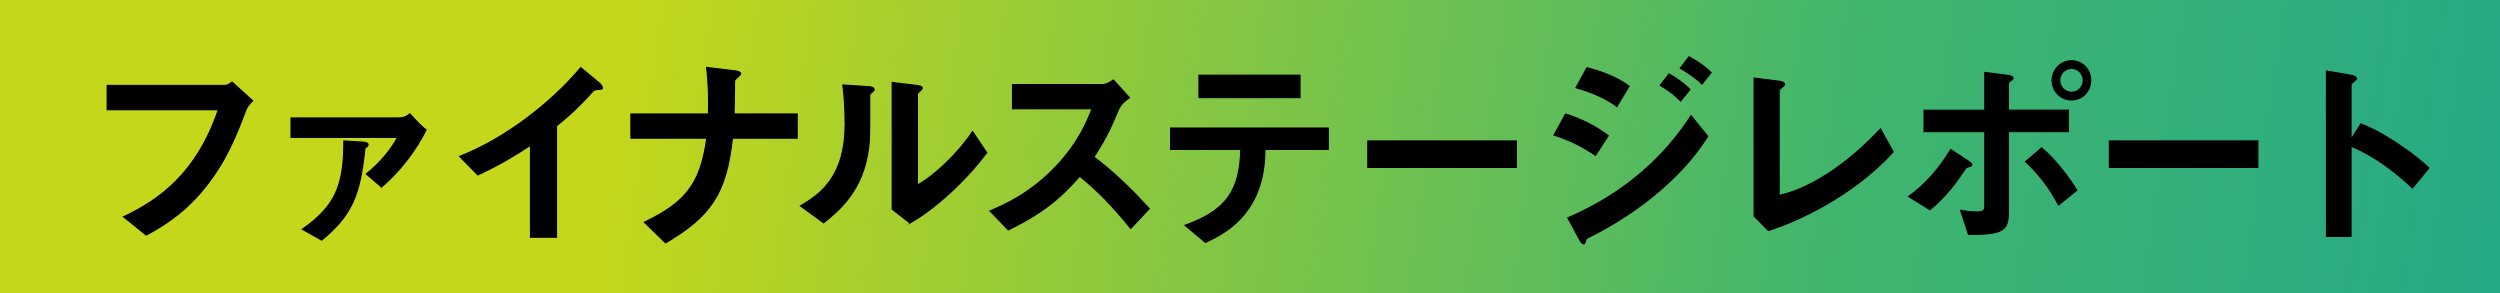 <?xml version="1.0" encoding="UTF-8"?><svg id="b" xmlns="http://www.w3.org/2000/svg" xmlns:xlink="http://www.w3.org/1999/xlink" viewBox="0 0 694.05 81.38"><defs><linearGradient id="d" x1="170.97" y1="14.74" x2="861.19" y2="116.48" gradientUnits="userSpaceOnUse"><stop offset="0" stop-color="#c5d71a"/><stop offset=".49" stop-color="#40b56d"/><stop offset="1" stop-color="#0d9f9d"/></linearGradient></defs><g id="c"><rect y="0" width="694.05" height="81.38" style="fill:url(#d);"/><g><path d="M68.14,30.89c-2.61,6.79-5.39,14.09-11.66,21.69-5.97,7.31-12.41,10.79-15.89,12.7l-6.32-5.1c10.03-4.7,20.36-12.18,26.33-29.7H29.74v-6.79H62.51c.7,0,1.33-.46,1.91-.93l5.74,5.22c-1.04,.99-1.57,1.68-2.03,2.9Z" style="stroke:#000; stroke-miterlimit:10; stroke-width:.3px;"/><path d="M105.9,51.94l-4.23-3.65c3.89-3.07,6.96-6.9,8.7-10.15h-29.58v-5.39h29.87c1.22,0,2.2-.35,3.13-1.16,1.8,2.03,3.77,4,4.52,4.47-2.55,5.22-7.13,11.43-12.41,15.89Zm-4.58-10.79c-1.33,13.22-3.71,18.62-12.01,25.52l-5.39-3.02c8.99-6.38,11.54-11.77,11.54-24.53l5.63,.35c.58,.06,1.1,.29,1.1,.64,0,.46-.46,.75-.87,1.04Z" style="stroke:#000; stroke-miterlimit:10; stroke-width:.3px;"/><path d="M165.88,24.86c-.87,.06-.99,.17-1.8,1.04-2.9,3.31-6.15,6.32-9.57,9.05v30.91h-7.25v-25.52c-3.94,2.61-7.83,5.05-14.62,8.24l-5.05-5.16c12.12-4.76,24.88-14.27,33.64-24.65l5.05,4.18c.23,.17,.99,.93,.99,1.39,0,.41-.23,.46-1.39,.52Z" style="stroke:#000; stroke-miterlimit:10; stroke-width:.3px;"/><path d="M203.34,38.37c-1.68,15.43-6.03,21.69-18.56,29.06l-5.92-5.74c11.08-5.34,15.6-10.27,17.34-23.32h-21.05v-6.73h21.52c.12-4.23,0-9.16-.52-12.93l7.77,.93c.81,.12,1.74,.29,1.74,.87,0,.29-1.39,1.33-1.62,1.68-.12,.17-.12,.46-.12,2.84,0,.12-.06,3.6-.12,6.61h17.52v6.73h-17.98Z" style="stroke:#000; stroke-miterlimit:10; stroke-width:.3px;"/><path d="M241.88,25.79c-.41,.35-.41,.46-.41,.75,0,10.85,0,11.72-.29,14.27-1.39,12.01-8.29,17.69-12.53,21.05l-6.44-4.7c5.57-3.25,12.41-8.18,12.41-22.62,0-5.39-.41-9.22-.64-10.96l7.02,.46c1.04,.06,1.68,.23,1.68,.87,0,.23-.12,.29-.81,.87Zm10.73,36.13l-4.93-3.83V22.89l6.73,.81c.52,.06,1.62,.17,1.62,.75,0,.23-.12,.41-.64,.87,0,.06-.7,.64-.7,.7v25.35c4.99-2.73,11.6-9.22,15.31-14.85l3.94,5.86c-5.68,7.66-14.38,15.66-21.34,19.55Z" style="stroke:#000; stroke-miterlimit:10; stroke-width:.3px;"/><path d="M313.91,63.43c-5.28-6.5-9.4-10.67-14.15-14.5-4.64,5.16-8.93,9.57-19.84,14.91l-5.1-5.28c3.77-1.62,11.14-4.7,18.5-12.53,6.26-6.67,8.53-12.53,9.86-15.83h-22.1v-6.73h25c1.1,0,1.97-.58,3.02-1.28l4.47,4.93c-1.16,.81-2.44,1.8-3.13,3.48-1.97,4.64-3.07,7.31-6.73,12.99,5.63,4.23,10.61,9.16,15.37,14.33l-5.16,5.51Z" style="stroke:#000; stroke-miterlimit:10; stroke-width:.3px;"/><path d="M351.18,41.5c-.06,3.25-.23,9.16-3.65,15.02-3.89,6.61-9.69,9.28-12.88,10.79l-5.68-4.76c11.6-4.18,15.2-9.74,15.49-21.05h-19.49v-5.97h43.79v5.97h-17.57Zm-18.33-14.38v-6.26h28.07v6.26h-28.07Z" style="stroke:#000; stroke-miterlimit:10; stroke-width:.3px;"/><path d="M379.73,46.49v-7.37h41.24v7.37h-41.24Z" style="stroke:#000; stroke-miterlimit:10; stroke-width:.3px;"/><path d="M442.96,43.13c-3.65-2.44-7.25-4.29-11.54-5.63l3.19-5.86c4.41,1.39,8.24,3.31,11.89,6.03l-3.54,5.45Zm17.75,9.86c-5.92,5.1-12.53,9.34-19.49,12.82-.75,.41-.87,.41-.99,.87-.17,.75-.29,1.04-.58,1.04-.52,0-1.16-1.22-1.33-1.57l-3.07-5.68c16.01-6.84,27.08-17.28,34.22-28.36l4.64,5.74c-1.86,2.84-5.51,8.41-13.4,15.14Zm-11.83-23.43c-3.83-2.9-9.11-4.58-11.37-5.22l3.07-5.57c3.19,.87,8.06,2.38,11.71,5.16l-3.42,5.63Zm17.69-1.51c-1.74-1.8-3.54-3.13-5.68-4.35l2.44-3.19c1.74,.99,3.94,2.38,5.86,4.35l-2.61,3.19Zm5.92-4.7c-1.74-1.8-4.23-3.36-6.03-4.41l2.44-3.19c1.04,.58,4.06,2.26,6.15,4.41l-2.55,3.19Z" style="stroke:#000; stroke-miterlimit:10; stroke-width:.3px;"/><path d="M490.91,64.01l-3.94-4V21.67l6.9,.87c.41,.06,1.57,.23,1.57,.81,0,.23-.06,.35-.58,.81-.87,.7-.93,.75-.93,.99v29.12c2.32-.58,7.02-1.74,14.27-6.55,6.84-4.58,11.37-9.34,13.86-11.95l3.54,6.38c-8.76,9.74-22.45,17.92-34.68,21.87Z" style="stroke:#000; stroke-miterlimit:10; stroke-width:.3px;"/><path d="M546.72,46.26c-.75,.23-.81,.23-.99,.46-3.02,4.41-4.99,7.25-9.92,11.54l-5.97-3.71c4.23-2.96,8.29-7.37,11.72-13.05l4.76,3.13c.23,.12,1.1,.7,1.1,1.1,0,.35-.35,.46-.7,.52Zm10.85-9.69v22.16c0,5.39-1.39,6.32-11.08,6.38l-2.2-6.73c1.16,.23,2.84,.46,4.58,.46,1.86,0,2.15-.46,2.15-1.86v-20.42h-16.88v-5.97h16.88v-10.5l6.26,.81c.93,.12,1.57,.29,1.57,.81,0,.29-.23,.46-.75,.81-.23,.12-.52,.35-.52,.64v7.42h16.65v5.97h-16.65Zm13.92,20.36c-2.55-4.81-5.34-8.47-9.16-12.06l4.47-3.83c4.64,3.89,8.24,9.34,9.8,11.77l-5.1,4.12Zm3.6-29.17c-3.07,0-5.39-2.49-5.39-5.45s2.38-5.45,5.39-5.45,5.34,2.38,5.34,5.45-2.38,5.45-5.34,5.45Zm0-8.76c-1.86,0-3.25,1.51-3.25,3.31s1.45,3.31,3.25,3.31,3.25-1.45,3.25-3.31-1.45-3.31-3.25-3.31Z" style="stroke:#000; stroke-miterlimit:10; stroke-width:.3px;"/><path d="M585.59,46.49v-7.37h41.24v7.37h-41.24Z" style="stroke:#000; stroke-miterlimit:10; stroke-width:.3px;"/><path d="M669.75,52.18c-4.29-4-10.09-8.7-17.05-11.6v25.06h-6.84V19.7l6.96,1.22c.17,.06,1.39,.23,1.39,.93,0,.35-1.51,1.28-1.51,1.57v15.25l2.73-4.29c2.96,1.28,4.87,2.03,9.86,5.28,4.58,3.02,6.73,4.93,9.05,6.96l-4.58,5.57Z" style="stroke:#000; stroke-miterlimit:10; stroke-width:.3px;"/></g></g></svg>